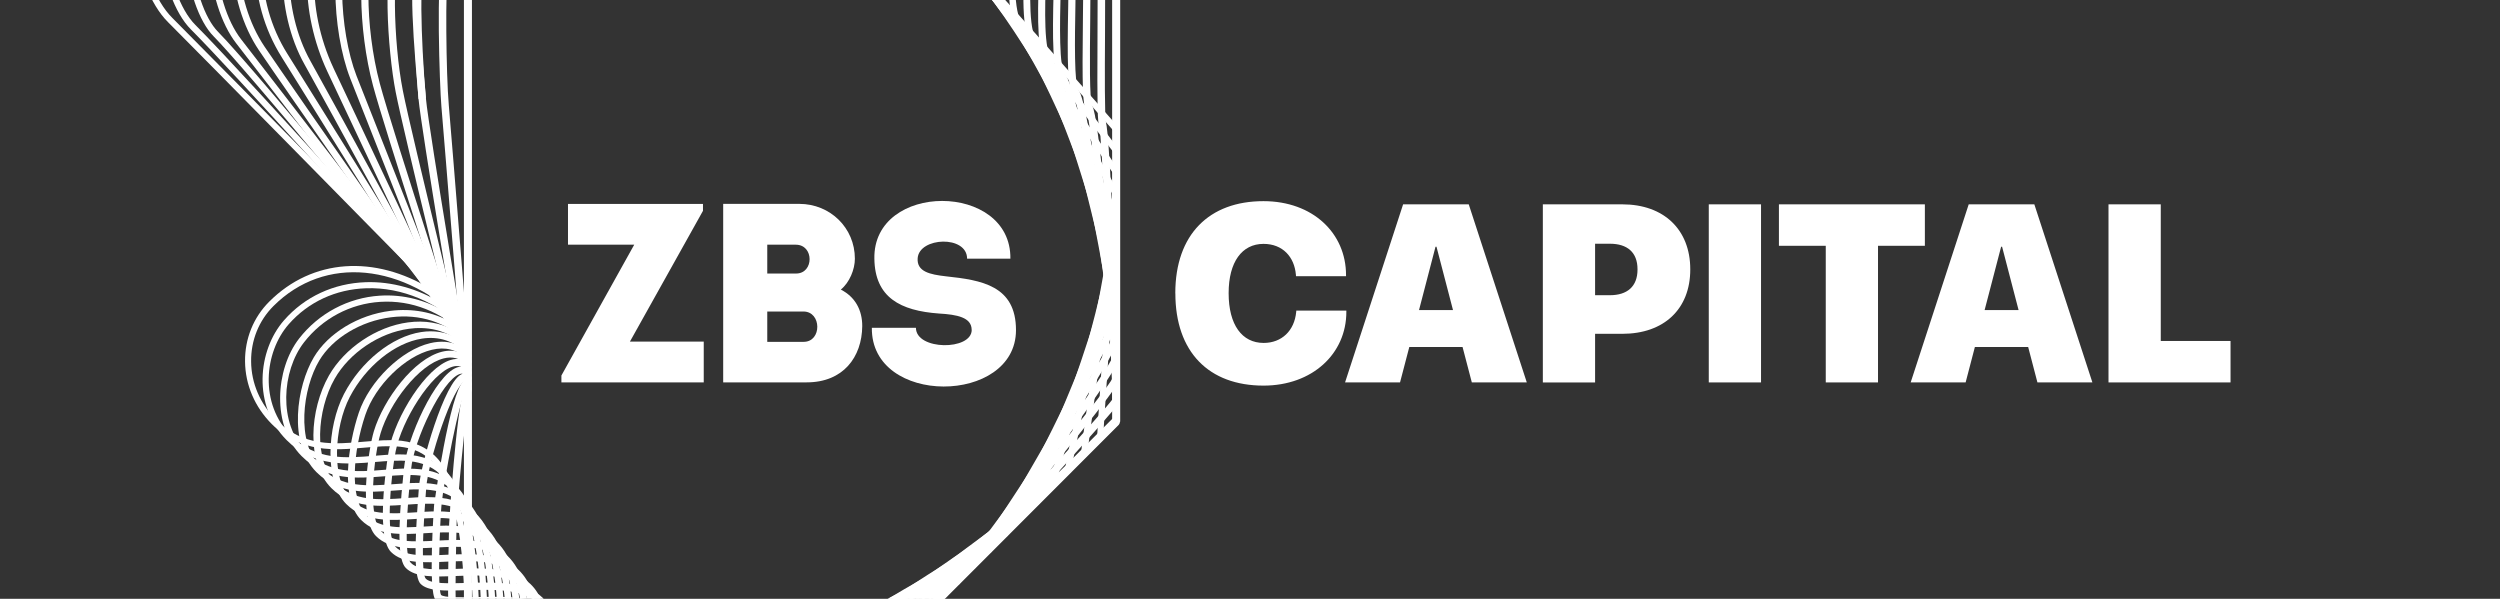 <svg width="167" height="40" viewBox="0 0 167 40" fill="none" xmlns="http://www.w3.org/2000/svg">
<rect x="0" y="0" width="167" height="40" fill="#333333" stroke="none"/>
<g clip-path="url(#clip0_687_79)">
<path d="M27.96 6.618L27.912 6.064C27.441 0.747 27.318 -2.444 28.09 -3.029C28.317 -3.29 29.811 -3.476 32.494 -3.545C32.759 -3.551 38.983 -3.71 39.67 -3.022L39.323 -2.674C38.674 -3.238 29.186 -3.225 28.41 -2.657C27.678 -2.1 28.187 3.591 28.403 6.023L28.451 6.58L27.963 6.621L27.96 6.618Z" fill="white"/>
<path d="M60.738 42.28H31.268C31.127 42.28 31.014 42.167 31.014 42.026V-1.354C31.014 -1.495 31.127 -1.608 31.268 -1.608H74.55C74.691 -1.608 74.805 -1.495 74.805 -1.354V28.201C74.805 28.266 74.777 28.332 74.729 28.38L60.916 42.208C60.868 42.256 60.803 42.284 60.738 42.284V42.28ZM31.519 41.775H60.631L74.296 28.098V-1.103H31.522V41.771L31.519 41.775Z" fill="white"/>
<path d="M49.267 43.649C44.266 43.649 38.22 42.356 37.839 42.27C37.725 42.246 37.643 42.143 37.643 42.026C37.643 41.985 37.633 41.926 37.56 41.854C36.976 41.276 34.297 41.311 32.524 41.328C30.755 41.345 30.285 41.331 30.089 41.139C29.965 41.015 29.862 40.912 29.993 35.389C30 35.165 30.003 35.021 30.003 34.99C30.003 34.91 30.474 27.334 31.009 25.99C30.924 24.893 29.687 9.407 29.484 7.096C29.371 5.813 29.113 -1.815 29.574 -2.272C29.934 -2.633 39.931 -2.654 40.913 -2.317V-2.324C41.064 -2.272 41.995 -2.227 42.675 -2.193C44.832 -2.083 44.97 -2.049 45.059 -1.828C45.77 -1.264 56.368 -1.846 63.382 -2.231C71.894 -2.699 73.437 -2.736 73.684 -2.489C73.811 -2.361 73.842 -2.334 73.815 2.412C73.801 4.709 73.784 7.856 73.883 8.179H73.876C73.983 8.52 74.213 10.593 74.797 25.911V26.757C74.797 26.942 74.797 27.046 64.866 37.951C63.396 39.567 62.121 40.963 62.005 41.104C61.963 41.163 61.898 41.204 61.826 41.211C58.886 41.51 55.65 41.964 55.323 42.208C54.245 43.288 51.899 43.649 49.267 43.649ZM38.107 41.819C39.69 42.146 52.201 44.629 54.973 41.854C55.413 41.414 59.751 40.925 61.689 40.726C61.936 40.423 62.62 39.677 64.495 37.617C67.769 34.023 73.808 27.393 74.296 26.695V25.921C74.038 19.239 73.602 9.108 73.433 8.399C73.32 8.176 73.286 7.371 73.313 2.412C73.323 0.531 73.334 -1.577 73.289 -2.114C72.468 -2.224 67.865 -1.973 63.406 -1.729C50.425 -1.017 45.379 -0.869 44.668 -1.536C44.427 -1.601 43.362 -1.653 42.648 -1.691C40.906 -1.78 40.745 -1.808 40.628 -1.925C40.109 -2.131 31.085 -2.121 29.934 -1.89C29.739 -1.055 29.794 4.933 29.982 7.055C30.192 9.438 31.501 25.849 31.511 26.014C31.518 26.103 31.477 26.193 31.401 26.241C31.116 27.101 30.501 34.054 30.501 34.993C30.501 35.027 30.498 35.175 30.491 35.406C30.398 39.268 30.429 40.495 30.474 40.801C30.707 40.857 31.666 40.846 32.518 40.836C35.066 40.805 37.23 40.836 37.907 41.507C38.003 41.599 38.069 41.709 38.107 41.823V41.819Z" fill="white"/>
<path d="M48.12 45.035C42.803 45.035 37.557 42.415 37.227 42.246C37.145 42.205 37.093 42.119 37.093 42.026C37.093 41.662 36.977 41.373 36.739 41.135C35.877 40.289 33.641 40.337 31.848 40.375C30.319 40.41 29.436 40.41 29.096 40.069C28.581 39.553 28.993 33.797 28.997 33.742C29.004 33.666 30.038 26.207 30.979 25.443C30.608 23.246 28.128 8.551 27.959 6.615C27.953 6.529 27.204 -2.151 28.062 -3.011C28.495 -3.448 32.903 -3.52 33.779 -3.531C35.764 -3.558 39.175 -3.52 39.666 -3.028C39.807 -2.942 40.697 -2.846 41.346 -2.777C43.057 -2.592 43.538 -2.502 43.658 -2.206C44.197 -0.879 54.898 -2.055 61.977 -2.832C69.346 -3.644 72.176 -3.905 72.64 -3.438C72.839 -3.238 72.87 -2.468 72.826 1.408C72.802 3.657 72.764 6.738 72.963 7.096C73.386 7.516 74.292 18.156 74.794 24.456V25.312C74.794 25.643 73.482 27.379 65.698 36.809C64.358 38.432 63.2 39.835 63.077 40.011C63.042 40.076 62.98 40.121 62.908 40.138C60.373 40.64 56.385 41.603 55.787 42.198C53.664 44.323 50.879 45.032 48.117 45.032L48.12 45.035ZM37.578 41.871C38.887 42.501 49.817 47.487 55.444 41.854C56.306 40.991 61.761 39.87 62.73 39.677C62.943 39.388 63.554 38.646 65.32 36.503C68.384 32.789 74.093 25.873 74.31 25.268L74.303 24.48C73.784 17.97 72.894 8.025 72.575 7.392C72.317 7.141 72.286 5.745 72.338 1.404C72.358 -0.428 72.386 -2.691 72.276 -3.097C71.637 -3.4 66.539 -2.839 62.032 -2.344C51.5 -1.185 43.967 -0.48 43.225 -1.979C43.012 -2.103 41.982 -2.213 41.294 -2.289C40.01 -2.427 39.505 -2.495 39.323 -2.681C38.873 -3.066 29.464 -3.262 28.403 -2.654C28.008 -2.179 28.1 2.588 28.451 6.573C28.629 8.602 31.48 25.443 31.508 25.612C31.525 25.718 31.474 25.822 31.377 25.87C31.322 25.897 31.264 25.904 31.209 25.89C30.673 26.588 29.636 32.163 29.488 33.783C29.392 34.866 29.21 39.295 29.46 39.739C29.653 39.932 30.814 39.904 31.838 39.884C33.724 39.842 36.073 39.794 37.083 40.781C37.382 41.074 37.547 41.438 37.581 41.864L37.578 41.871Z" fill="white"/>
<path d="M47.007 46.355C41.236 46.355 36.688 42.266 36.62 42.205C36.568 42.16 36.541 42.094 36.541 42.026C36.541 41.262 36.334 40.691 35.905 40.275C34.912 39.312 32.92 39.374 31.161 39.426C29.729 39.471 28.595 39.505 28.097 39.003C27.695 38.6 27.654 36.826 27.96 32.878L27.987 32.52C28.087 31.117 29.687 25.422 30.872 24.978C30.893 24.972 30.914 24.965 30.934 24.961C30.33 22.52 26.97 8.898 26.434 6.16C25.881 3.351 25.497 -2.699 26.548 -3.751C27.369 -4.573 37.203 -4.927 38.351 -3.775C38.505 -3.62 39.374 -3.472 40.01 -3.366C41.291 -3.149 42.088 -2.994 42.253 -2.585C43.091 -0.529 53.197 -2.204 60.58 -3.424C67.147 -4.511 70.895 -5.092 71.596 -4.391C71.888 -4.098 71.895 -2.843 71.837 0.407C71.799 2.515 71.744 5.703 72.053 6.043C72.74 6.731 74.451 20.294 74.784 23.008V23.875C74.784 24.432 72.001 28.29 66.519 35.688C65.306 37.321 64.258 38.738 64.145 38.931C64.118 38.996 64.063 39.051 63.987 39.072C63.922 39.089 57.488 40.959 56.248 42.201C53.132 45.32 49.913 46.359 47.004 46.359L47.007 46.355ZM37.025 41.916C37.471 42.304 39.828 44.254 43.057 45.269C47.828 46.764 52.153 45.616 55.911 41.857C57.168 40.598 62.946 38.872 63.767 38.631C63.942 38.353 64.485 37.624 66.134 35.399C68.745 31.881 74.172 24.555 74.306 23.857V23.039C73.551 16.945 72.173 7.003 71.706 6.38C71.3 5.978 71.287 4.162 71.356 0.4C71.386 -1.454 71.428 -3.761 71.246 -4.061C70.699 -4.607 65.365 -3.724 60.662 -2.946C50.535 -1.268 42.717 -0.164 41.81 -2.403C41.686 -2.592 40.59 -2.778 39.934 -2.891C38.907 -3.067 38.261 -3.187 38.014 -3.435C37.09 -4.36 27.503 -4.002 26.891 -3.411C26.149 -2.668 26.266 2.786 26.912 6.064C27.496 9.049 31.46 25.054 31.501 25.216C31.529 25.322 31.481 25.432 31.384 25.484C31.292 25.536 31.171 25.522 31.096 25.443C30.244 25.728 28.599 30.845 28.475 32.551L28.447 32.912C28.09 37.551 28.293 38.504 28.447 38.659C28.798 39.01 29.945 38.975 31.154 38.941C33.009 38.882 35.108 38.82 36.248 39.928C36.743 40.409 37.008 41.076 37.028 41.912L37.025 41.916Z" fill="white"/>
<path d="M45.815 47.744C45.462 47.744 45.108 47.727 44.754 47.689C39.309 47.118 36.066 42.207 36.032 42.156C36.008 42.118 35.994 42.073 35.994 42.025C35.994 40.804 35.702 39.931 35.105 39.356C34.047 38.339 32.157 38.411 30.488 38.476C29.017 38.535 27.75 38.583 27.108 37.94C26.596 37.427 26.551 35.543 26.95 31.633L26.984 31.296C27.169 29.314 29.062 25.071 30.526 24.545C30.646 24.5 30.763 24.483 30.873 24.486C29.983 21.763 25.699 8.646 24.913 5.702C23.93 2.033 23.772 -3.215 25.036 -4.481C26.173 -5.619 35.606 -5.949 37.038 -4.515C37.265 -4.288 38.014 -4.109 38.677 -3.951C39.687 -3.71 40.639 -3.48 40.852 -2.957C41.982 -0.175 51.525 -2.293 59.195 -3.996C65.643 -5.426 69.638 -6.255 70.552 -5.34C70.916 -4.976 70.923 -3.614 70.85 -0.591C70.799 1.589 70.727 4.574 71.163 5.011C72.073 5.922 74.505 19.96 74.78 21.556V22.433C74.784 23.142 72.056 27.413 67.347 34.552C66.254 36.206 65.31 37.64 65.21 37.843C65.189 37.912 65.138 37.971 65.066 37.998C65.001 38.022 58.384 40.522 56.712 42.197C53.029 45.884 49.367 47.748 45.808 47.748L45.815 47.744ZM36.468 41.953C36.839 42.489 39.9 46.702 44.809 47.218C48.543 47.61 52.438 45.805 56.382 41.86C58.041 40.199 63.994 37.898 64.818 37.585C64.966 37.317 65.44 36.592 66.955 34.291C69.332 30.687 74.279 23.186 74.313 22.433V21.598C73.289 15.662 71.438 5.953 70.83 5.348C70.291 4.808 70.301 2.642 70.38 -0.601C70.421 -2.341 70.48 -4.725 70.222 -5.003C69.445 -5.781 64.289 -4.635 59.302 -3.531C51.05 -1.702 41.697 0.375 40.415 -2.778C40.295 -3.077 39.295 -3.315 38.567 -3.49C37.774 -3.679 37.021 -3.862 36.702 -4.181C36.149 -4.735 33.864 -5.048 30.879 -4.972C27.915 -4.9 25.713 -4.487 25.373 -4.147C24.356 -3.129 24.356 1.778 25.373 5.579C26.245 8.839 31.436 24.672 31.487 24.834C31.522 24.937 31.48 25.054 31.388 25.109C31.295 25.167 31.175 25.153 31.096 25.074C30.979 24.957 30.855 24.93 30.69 24.992C29.54 25.408 27.64 29.401 27.461 31.34L27.427 31.681C26.974 36.107 27.19 37.345 27.448 37.603C27.942 38.098 29.172 38.053 30.474 38.002C32.24 37.933 34.236 37.857 35.438 39.016C36.121 39.676 36.461 40.636 36.472 41.953H36.468Z" fill="white"/>
<path d="M44.651 49.11C44.042 49.11 43.448 49.048 42.868 48.924C37.722 47.834 35.482 42.167 35.462 42.108C35.451 42.081 35.444 42.053 35.444 42.026C35.444 40.313 35.077 39.13 34.325 38.408C33.236 37.366 31.491 37.445 29.807 37.52C28.313 37.589 26.901 37.655 26.115 36.867C24.991 35.742 25.97 30.099 25.981 30.044C26.42 27.819 28.444 24.549 30.096 24.047C30.347 23.971 30.584 23.957 30.807 24.009C29.584 20.913 24.067 6.965 23.397 5.242C22.133 1.995 21.968 -3.665 23.528 -5.223C24.242 -5.938 27.08 -6.341 29.416 -6.409C30.594 -6.447 34.524 -6.468 35.73 -5.264C36.022 -4.968 36.695 -4.755 37.344 -4.549C38.299 -4.246 39.203 -3.957 39.457 -3.332C40.875 0.162 50.274 -2.451 57.821 -4.556C64.334 -6.368 68.38 -7.424 69.514 -6.289C69.974 -5.828 69.947 -4.202 69.868 -1.591C69.799 0.637 69.713 3.412 70.277 3.976C71.397 5.097 74.437 18.572 74.78 20.105L74.787 20.993C74.787 21.945 71.661 27.417 68.181 33.425C67.209 35.103 66.368 36.557 66.282 36.764C66.264 36.833 66.22 36.895 66.151 36.926C66.082 36.956 59.291 40.086 57.182 42.198C52.586 46.796 48.385 49.117 44.654 49.117L44.651 49.11ZM35.912 41.981C36.114 42.473 38.289 47.48 42.967 48.47C46.952 49.309 51.624 47.091 56.845 41.861C58.91 39.794 65.038 36.919 65.866 36.534C65.99 36.269 66.402 35.547 67.769 33.184C70.057 29.239 74.313 21.894 74.313 20.989V20.154C72.984 14.238 70.716 5.08 69.94 4.307C69.281 3.646 69.298 1.538 69.394 -1.609C69.449 -3.397 69.517 -5.618 69.177 -5.962C68.181 -6.96 63.207 -5.577 57.938 -4.109C49.807 -1.846 40.59 0.723 39.014 -3.16C38.842 -3.583 37.966 -3.861 37.193 -4.105C36.458 -4.339 35.764 -4.559 35.389 -4.934C34.678 -5.646 32.387 -6.035 29.419 -5.942C26.76 -5.859 24.366 -5.409 23.848 -4.889C22.425 -3.466 22.631 2.02 23.82 5.077C24.572 7.003 31.401 24.27 31.47 24.445C31.511 24.549 31.474 24.666 31.381 24.727C31.288 24.789 31.168 24.776 31.089 24.696C30.852 24.459 30.567 24.394 30.223 24.497C28.78 24.937 26.833 28.098 26.431 30.14C26.142 31.612 25.702 35.808 26.438 36.544C27.076 37.187 28.392 37.125 29.78 37.06C31.48 36.98 33.407 36.891 34.644 38.074C35.486 38.882 35.901 40.158 35.908 41.984L35.912 41.981Z" fill="white"/>
<path d="M43.482 50.479C42.737 50.479 42.019 50.376 41.335 50.173C36.341 48.684 34.956 42.343 34.898 42.074C34.894 39.794 34.458 38.298 33.569 37.452C32.459 36.396 30.762 36.486 29.123 36.575C27.54 36.658 26.046 36.737 25.115 35.808C23.923 34.615 24.603 30.034 24.974 28.806C25.62 26.674 27.643 23.968 29.522 23.497C29.948 23.39 30.346 23.404 30.707 23.535C29.158 20.25 22.803 6.776 21.869 4.782C20.003 0.806 20.065 -4.012 22.009 -5.958C23.521 -7.472 32.242 -8.177 34.41 -6.01C34.767 -5.652 35.389 -5.401 35.994 -5.157C36.859 -4.806 37.756 -4.445 38.051 -3.713C39.759 0.493 48.625 -2.482 56.45 -5.109C62.135 -7.018 67.047 -8.668 68.469 -7.245C69.036 -6.677 68.964 -4.786 68.878 -2.595C68.792 -0.325 68.693 2.247 69.383 2.938C70.737 4.293 74.605 18.063 74.769 18.648C74.776 18.668 74.78 18.689 74.78 18.71V19.545C74.78 20.67 71.925 26.454 69.002 32.287C68.136 34.013 67.387 35.502 67.339 35.688C67.339 35.774 67.298 35.808 67.222 35.85C67.154 35.887 60.184 39.646 57.642 42.191C52.135 47.704 47.388 50.479 43.486 50.479H43.482ZM30.504 36.066C31.765 36.066 32.971 36.248 33.888 37.119C34.874 38.057 35.355 39.663 35.355 42.029C35.362 42.047 36.736 48.326 41.469 49.736C45.554 50.95 50.885 48.306 57.316 41.868C59.785 39.395 66.096 35.939 66.924 35.489C67.027 35.213 67.391 34.481 68.593 32.084C70.596 28.091 74.323 20.656 74.323 19.549V18.744C73.206 14.765 70.115 4.317 69.064 3.265C68.229 2.429 68.329 -0.133 68.425 -2.612C68.493 -4.432 68.576 -6.495 68.15 -6.918C66.93 -8.139 61.912 -6.457 56.601 -4.672C48.587 -1.983 39.504 1.067 37.632 -3.537C37.409 -4.088 36.605 -4.414 35.829 -4.727C35.183 -4.989 34.517 -5.26 34.094 -5.683C33.232 -6.547 30.882 -7.014 27.98 -6.908C25.355 -6.811 22.985 -6.275 22.343 -5.632C20.752 -4.04 20.35 0.448 22.294 4.585C23.359 6.859 31.473 24.057 31.473 24.057C31.521 24.157 31.49 24.277 31.398 24.343C31.308 24.408 31.181 24.398 31.102 24.319C30.707 23.923 30.216 23.796 29.642 23.94C27.962 24.363 26.028 26.925 25.424 28.937C24.988 30.381 24.527 34.556 25.451 35.482C26.238 36.269 27.633 36.194 29.11 36.118C29.577 36.094 30.048 36.07 30.511 36.07L30.504 36.066Z" fill="white"/>
<path d="M42.315 51.844C41.49 51.844 40.714 51.71 39.989 51.445C35.042 49.633 34.373 42.352 34.345 42.043C34.345 39.254 33.85 37.441 32.834 36.482C31.714 35.422 30.048 35.522 28.44 35.615C26.843 35.708 25.194 35.808 24.119 34.731C22.71 33.321 23.257 29.676 23.968 27.568C24.679 25.456 26.819 23.369 28.739 22.922C29.423 22.76 30.055 22.808 30.601 23.049C28.722 19.6 21.58 6.504 20.344 4.306C18.334 0.733 18.406 -4.618 20.491 -6.705C21.35 -7.565 23.762 -8.222 26.492 -8.339C27.939 -8.401 31.48 -8.373 33.088 -6.764C33.5 -6.351 34.074 -6.062 34.627 -5.784C35.448 -5.371 36.296 -4.945 36.64 -4.095C38.632 0.816 47.368 -2.623 55.076 -5.653C60.809 -7.909 65.763 -9.859 67.415 -8.198C68.064 -7.548 67.978 -5.718 67.879 -3.596C67.776 -1.402 67.662 1.084 68.48 1.906C70.046 3.474 74.56 16.639 74.749 17.196C74.756 17.22 74.763 17.244 74.763 17.268V18.104C74.763 19.397 72.317 25.26 69.813 31.151C69.067 32.905 68.422 34.422 68.384 34.608C68.384 34.687 68.346 34.731 68.277 34.773C68.205 34.817 61.06 39.206 58.085 42.184C51.672 48.604 46.375 51.84 42.297 51.84L42.315 51.844ZM29.855 35.113C31.072 35.113 32.239 35.299 33.146 36.158C34.256 37.207 34.799 39.126 34.799 42.029C34.806 42.084 35.468 49.313 40.147 51.025C44.276 52.535 50.209 49.454 57.786 41.871C60.631 39.023 67.195 34.927 67.982 34.439C68.071 34.147 68.398 33.366 69.414 30.979C71.252 26.656 74.327 19.417 74.327 18.107V17.309C72.712 12.591 69.37 3.419 68.178 2.226C67.216 1.263 67.333 -1.217 67.443 -3.617C67.529 -5.46 67.618 -7.369 67.109 -7.878C65.663 -9.326 60.607 -7.338 55.255 -5.23C47.354 -2.121 38.399 1.404 36.234 -3.923C35.953 -4.614 35.218 -4.986 34.434 -5.378C33.847 -5.674 33.242 -5.976 32.779 -6.441C31.752 -7.469 29.412 -8.012 26.52 -7.882C23.975 -7.771 21.577 -7.139 20.818 -6.379C18.86 -4.418 18.822 0.671 20.745 4.09C22.164 6.614 31.363 23.499 31.456 23.668C31.511 23.768 31.484 23.892 31.394 23.957C31.305 24.026 31.181 24.015 31.099 23.936C30.508 23.345 29.749 23.152 28.849 23.365C27.066 23.785 25.07 25.735 24.404 27.716C23.59 30.126 23.329 33.297 24.448 34.415C25.38 35.347 26.86 35.261 28.423 35.168C28.901 35.141 29.385 35.109 29.859 35.109L29.855 35.113Z" fill="white"/>
<path d="M41.143 53.209C40.274 53.209 39.47 53.054 38.732 52.745C33.768 50.657 33.792 42.376 33.796 42.022C33.796 38.703 33.246 36.575 32.119 35.515C30.989 34.456 29.423 34.556 27.763 34.666C26.084 34.776 24.346 34.889 23.13 33.669C21.659 32.197 21.841 28.507 22.978 26.32C24.108 24.146 26.18 22.482 28.131 22.182C28.973 22.052 29.763 22.175 30.457 22.537C28.193 18.891 20.34 6.243 18.829 3.839C16.424 0.011 16.493 -4.941 18.987 -7.438C19.962 -8.415 22.398 -9.161 25.046 -9.295C28.045 -9.443 30.501 -8.793 31.786 -7.507C32.239 -7.053 32.762 -6.733 33.263 -6.427C34.081 -5.925 34.854 -5.454 35.255 -4.47C35.747 -3.263 36.516 -2.462 37.615 -2.025C41.288 -0.556 47.9 -3.545 53.736 -6.183C59.511 -8.793 64.499 -11.045 66.388 -9.15C67.12 -8.418 67.023 -6.647 66.91 -4.597C66.793 -2.479 66.663 -0.078 67.611 0.871C69.39 2.652 74.543 15.208 74.763 15.745C74.773 15.772 74.78 15.8 74.78 15.827V16.663C74.78 18.252 72.3 25.332 70.658 30.02C70.033 31.805 69.493 33.349 69.466 33.535C69.466 33.607 69.432 33.662 69.37 33.703C69.298 33.755 61.977 38.776 58.573 42.187C51.249 49.519 45.406 53.213 41.15 53.213L41.143 53.209ZM29.206 34.16C30.388 34.16 31.525 34.35 32.422 35.192C33.644 36.337 34.239 38.573 34.239 42.026C34.239 42.111 34.215 50.365 38.904 52.336C43.06 54.083 49.57 50.561 58.25 41.867C61.5 38.614 68.253 33.923 69.037 33.383C69.116 33.06 69.421 32.176 70.228 29.872C71.761 25.498 74.327 18.172 74.327 16.663V15.872C73.997 15.07 68.957 2.855 67.288 1.187C66.199 0.097 66.333 -2.3 66.46 -4.618C66.56 -6.399 66.659 -8.239 66.069 -8.831C64.392 -10.509 59.301 -8.208 53.912 -5.773C47.993 -3.098 41.288 -0.068 37.444 -1.609C36.245 -2.09 35.369 -2.995 34.836 -4.301C34.493 -5.147 33.813 -5.564 33.026 -6.045C32.501 -6.365 31.961 -6.698 31.467 -7.19C30.271 -8.387 27.935 -8.996 25.064 -8.851C22.559 -8.727 20.186 -8.016 19.296 -7.125C16.981 -4.807 16.939 0.004 19.2 3.601C20.962 6.404 31.336 23.114 31.439 23.283C31.497 23.379 31.477 23.503 31.387 23.575C31.298 23.647 31.175 23.637 31.092 23.558C30.305 22.77 29.302 22.447 28.189 22.619C26.369 22.901 24.431 24.469 23.363 26.522C22.315 28.538 22.116 32.032 23.435 33.356C24.51 34.435 26.073 34.332 27.729 34.226C28.22 34.195 28.715 34.16 29.203 34.16H29.206Z" fill="white"/>
<path d="M39.972 54.574C39.072 54.574 38.258 54.403 37.519 54.062C32.501 51.734 33.215 42.404 33.246 42.008C33.246 38.146 32.648 35.701 31.418 34.553C30.285 33.493 28.729 33.6 27.083 33.717C25.321 33.841 23.497 33.968 22.133 32.603C20.44 30.907 20.684 27.351 21.972 25.088C23.023 23.248 25.146 21.818 27.255 21.536C28.375 21.385 29.405 21.56 30.295 22.038C27.654 18.262 19.104 6.029 17.3 3.364C15.133 0.156 14.665 -5.371 17.468 -8.177C19.753 -10.464 27.324 -11.396 30.463 -8.253C30.938 -7.782 31.394 -7.445 31.841 -7.118C32.631 -6.54 33.38 -5.993 33.844 -4.848C34.438 -3.387 35.338 -2.448 36.595 -1.98C40.377 -0.57 46.753 -3.83 52.38 -6.705C58.188 -9.673 63.207 -12.235 65.337 -10.103C66.151 -9.288 66.034 -7.496 65.914 -5.598C65.784 -3.555 65.636 -1.241 66.711 -0.164C68.703 1.83 74.498 13.781 74.746 14.29C74.759 14.321 74.766 14.352 74.766 14.386V15.222C74.766 16.996 72.784 24.153 71.472 28.889C70.967 30.708 70.531 32.279 70.517 32.462C70.514 32.523 70.479 32.592 70.431 32.63C70.356 32.685 62.864 38.339 59.027 42.184C50.792 50.427 44.403 54.578 39.972 54.578V54.574ZM28.56 33.208C29.718 33.208 30.828 33.401 31.717 34.229C33.06 35.481 33.686 37.957 33.686 42.022C33.679 42.136 32.964 51.462 37.708 53.663C41.896 55.606 48.965 51.638 58.724 41.867C62.383 38.205 69.322 32.919 70.105 32.327C70.167 31.99 70.431 31.027 71.06 28.765C72.286 24.339 74.34 16.931 74.34 15.215V14.431C73.942 13.609 68.294 2.023 66.412 0.142C65.196 -1.076 65.347 -3.39 65.488 -5.629C65.601 -7.424 65.711 -9.12 65.038 -9.797C63.132 -11.706 58.01 -9.089 52.586 -6.32C46.598 -3.263 40.408 -0.099 36.451 -1.574C35.091 -2.08 34.081 -3.129 33.449 -4.687C33.029 -5.715 32.363 -6.203 31.594 -6.771C31.157 -7.091 30.663 -7.452 30.168 -7.95C28.818 -9.302 26.434 -9.983 23.621 -9.828C21.158 -9.687 18.815 -8.903 17.788 -7.875C15.136 -5.22 15.6 0.045 17.671 3.113C19.797 6.256 31.322 22.729 31.439 22.894C31.504 22.987 31.487 23.114 31.401 23.186C31.315 23.259 31.188 23.255 31.106 23.173C29.852 21.918 28.358 21.821 27.32 21.962C25.338 22.227 23.342 23.568 22.357 25.298C21.171 27.375 20.917 30.756 22.446 32.286C23.669 33.51 25.314 33.397 27.056 33.273C27.557 33.239 28.066 33.204 28.564 33.204L28.56 33.208Z" fill="white"/>
<path d="M38.804 55.94C37.887 55.94 37.062 55.758 36.331 55.394C31.23 52.845 32.638 42.439 32.7 41.999C32.7 37.58 32.054 34.818 30.728 33.587C29.588 32.528 28.038 32.645 26.4 32.765C24.555 32.902 22.645 33.047 21.137 31.537C19.224 29.622 19.822 25.784 20.965 23.865C21.927 22.248 23.933 21.034 26.073 20.766C27.547 20.584 28.932 20.845 30.103 21.509C27.084 17.575 17.984 5.717 15.778 2.894C13.776 0.325 12.948 -5.903 15.954 -8.916C17.19 -10.154 19.616 -11.059 22.127 -11.217C23.817 -11.32 26.97 -11.179 29.148 -8.999C29.591 -8.555 29.993 -8.211 30.347 -7.908C31.206 -7.172 31.882 -6.591 32.439 -5.226C33.14 -3.5 34.163 -2.427 35.568 -1.938C39.426 -0.601 45.592 -4.115 51.03 -7.217C56.629 -10.412 61.916 -13.428 64.289 -11.055C65.186 -10.158 65.059 -8.431 64.921 -6.602C64.77 -4.538 64.612 -2.406 65.814 -1.199C68.02 1.009 74.457 12.354 74.729 12.836C74.746 12.867 74.756 12.905 74.756 12.942V13.774C74.756 15.735 73.21 23.256 72.286 27.747C71.905 29.608 71.575 31.214 71.568 31.386C71.568 31.448 71.537 31.51 71.489 31.551C71.414 31.613 63.75 37.899 59.48 42.174C50.339 51.325 43.4 55.937 38.794 55.937L38.804 55.94ZM27.915 32.259C29.048 32.259 30.141 32.452 31.02 33.27C32.456 34.605 33.126 37.387 33.126 42.026C33.109 42.16 31.693 52.598 36.52 55.008C40.745 57.12 48.371 52.701 59.185 41.875C63.252 37.803 70.383 31.919 71.156 31.279C71.208 30.908 71.441 29.763 71.871 27.665C72.791 23.187 74.33 15.694 74.33 13.778V13.001C73.856 12.169 67.608 1.202 65.512 -0.893C64.169 -2.237 64.341 -4.569 64.495 -6.629C64.623 -8.359 64.743 -9.992 63.987 -10.749C61.847 -12.892 56.694 -9.951 51.243 -6.842C45.455 -3.541 39.474 -0.126 35.427 -1.529C33.919 -2.052 32.779 -3.242 32.04 -5.061C31.525 -6.333 30.914 -6.856 30.065 -7.582C29.704 -7.891 29.296 -8.242 28.842 -8.696C25.51 -12.028 18.64 -11 16.253 -8.61C13.491 -5.845 14.191 0.17 16.112 2.632C18.75 6.016 31.288 22.355 31.412 22.52C31.48 22.61 31.467 22.737 31.384 22.812C31.298 22.888 31.171 22.881 31.092 22.802C29.814 21.523 28.045 20.952 26.122 21.193C24.109 21.444 22.226 22.578 21.326 24.085C20.227 25.925 19.736 29.536 21.433 31.235C22.803 32.607 24.61 32.469 26.362 32.338C26.877 32.3 27.396 32.259 27.908 32.259H27.915Z" fill="white"/>
<path d="M37.633 57.305C36.702 57.305 35.875 57.112 35.15 56.731C29.949 53.976 32.062 42.476 32.154 41.988C32.151 36.932 31.485 33.944 30.052 32.62C28.905 31.561 27.359 31.684 25.724 31.812C23.793 31.966 21.801 32.125 20.148 30.467C18.132 28.448 18.393 24.659 19.977 22.619C21.289 20.931 23.257 19.885 25.373 19.751C26.947 19.651 28.486 20.05 29.843 20.886C26.308 16.587 16.363 4.533 14.274 2.432C12.32 0.469 11.166 -6.365 14.45 -9.653C17.163 -12.369 23.986 -13.607 27.843 -9.745C28.149 -9.439 28.424 -9.174 28.671 -8.941C29.753 -7.899 30.351 -7.328 31.048 -5.605C31.859 -3.61 33.003 -2.396 34.549 -1.901C38.472 -0.639 44.184 -4.239 49.708 -7.723C55.335 -11.272 60.649 -14.622 63.26 -12.008C64.239 -11.028 64.098 -9.364 63.947 -7.603C63.778 -5.619 63.606 -3.569 64.936 -2.235C67.358 0.187 74.43 10.927 74.729 11.384C74.753 11.418 74.764 11.46 74.764 11.501V12.333C74.764 14.479 73.733 22.076 73.118 26.615C72.861 28.51 72.641 30.151 72.641 30.323C72.641 30.384 72.613 30.439 72.569 30.481C72.49 30.549 64.654 37.465 59.955 42.17C49.907 52.229 42.422 57.302 37.637 57.302L37.633 57.305ZM27.27 31.306C28.389 31.306 29.461 31.499 30.334 32.307C31.859 33.717 32.57 36.805 32.57 42.022C32.543 42.177 30.416 53.746 35.346 56.356C39.619 58.619 47.798 53.746 59.656 41.874C64.135 37.39 71.452 30.904 72.222 30.223C72.252 29.848 72.418 28.644 72.699 26.557C73.314 22.028 74.341 14.448 74.341 12.33V11.559C73.791 10.724 66.942 0.369 64.637 -1.939C63.167 -3.407 63.359 -5.656 63.524 -7.637C63.665 -9.298 63.799 -10.87 62.957 -11.713C60.584 -14.089 55.407 -10.825 49.924 -7.369C44.318 -3.834 38.523 -0.182 34.411 -1.502C32.766 -2.032 31.502 -3.359 30.653 -5.45C29.987 -7.09 29.448 -7.61 28.372 -8.641C28.125 -8.879 27.85 -9.144 27.541 -9.453C23.855 -13.143 17.339 -11.957 14.742 -9.36C11.678 -6.293 12.76 0.31 14.57 2.13C17.122 4.695 31.271 21.962 31.412 22.134C31.485 22.22 31.474 22.348 31.392 22.423C31.309 22.499 31.182 22.495 31.103 22.416C29.523 20.834 27.5 20.03 25.398 20.164C23.398 20.288 21.543 21.275 20.307 22.87C18.829 24.772 18.575 28.294 20.444 30.161C21.962 31.678 23.855 31.53 25.689 31.382C26.215 31.341 26.751 31.296 27.273 31.296L27.27 31.306Z" fill="white"/>
<path d="M36.461 58.67C35.52 58.67 34.689 58.471 33.971 58.072C31.724 56.827 30.649 53.728 30.766 48.866C30.855 45.282 31.594 42.012 31.604 41.981C31.597 36.348 30.893 33.05 29.378 31.657C28.224 30.594 26.678 30.725 25.04 30.862C23.123 31.024 20.952 31.206 19.152 29.404C16.857 27.107 17.207 23.41 18.973 21.395C20.351 19.823 22.291 18.922 24.445 18.85C26.166 18.795 27.928 19.29 29.485 20.246C25.545 15.858 15.552 4.767 12.745 1.957C11.674 0.885 10.859 -1.354 10.719 -3.621C10.547 -6.379 11.333 -8.779 12.934 -10.385C15.73 -13.188 22.182 -14.835 26.523 -10.488C28.344 -8.666 28.719 -8.25 29.639 -5.976C30.56 -3.707 31.82 -2.359 33.493 -1.86C37.464 -0.677 43.005 -4.508 48.367 -8.215C54.018 -12.122 59.353 -15.812 62.208 -12.954C63.269 -11.892 63.114 -10.292 62.953 -8.597C62.771 -6.692 62.582 -4.725 64.039 -3.263C66.673 -0.629 74.632 9.833 74.712 9.939C74.739 9.974 74.753 10.018 74.753 10.063V10.895C74.753 13.227 74.237 20.903 73.932 25.487C73.798 27.485 73.691 29.067 73.691 29.263C73.691 29.322 73.667 29.373 73.626 29.415C73.547 29.49 65.54 37.039 60.411 42.173C49.453 53.144 41.422 58.67 36.461 58.674V58.67ZM26.657 30.353C27.764 30.353 28.787 30.553 29.656 31.351C31.264 32.83 32.013 36.224 32.013 42.025C31.979 42.201 29.127 54.918 34.173 57.711C38.502 60.111 47.234 54.784 60.126 41.877C65.021 36.977 72.527 29.886 73.289 29.167C73.306 28.771 73.396 27.413 73.526 25.453C73.832 20.872 74.347 13.206 74.347 10.889V10.125C73.715 9.296 66.268 -0.46 63.753 -2.978C62.156 -4.573 62.366 -6.736 62.548 -8.642C62.702 -10.237 62.847 -11.744 61.922 -12.669C59.312 -15.282 54.111 -11.689 48.608 -7.882C43.167 -4.119 37.54 -0.226 33.383 -1.471C31.583 -2.008 30.237 -3.435 29.265 -5.828C28.368 -8.036 28.045 -8.397 26.238 -10.206C22.085 -14.364 15.909 -12.786 13.23 -10.103C11.182 -8.054 11.038 -5.185 11.134 -3.659C11.272 -1.485 12.038 0.647 13.041 1.655C16.551 5.169 31.261 21.591 31.408 21.759C31.484 21.842 31.477 21.969 31.398 22.048C31.319 22.127 31.188 22.124 31.109 22.045C29.261 20.195 26.84 19.173 24.462 19.256C22.425 19.321 20.588 20.177 19.286 21.66C17.644 23.534 17.314 26.973 19.444 29.108C21.106 30.773 23.088 30.608 25.005 30.446C25.569 30.398 26.125 30.353 26.661 30.353H26.657Z" fill="white"/>
<path d="M35.294 60.036C34.342 60.036 33.511 59.829 32.796 59.42C30.498 58.1 29.512 54.75 29.863 49.464C30.11 45.747 30.965 42.328 31.051 41.998C31.051 35.742 30.306 32.149 28.715 30.687C27.554 29.621 26.002 29.759 24.36 29.903C22.364 30.078 20.103 30.278 18.159 28.331C17.019 27.19 16.383 25.701 16.369 24.143C16.356 22.623 16.929 21.206 17.977 20.157C20.88 17.251 25.043 17.024 28.808 19.321C24.219 14.655 14.133 4.393 11.217 1.473C10.038 0.293 9.18 -1.928 9.025 -4.188C8.84 -6.932 9.688 -9.398 11.419 -11.128C13.106 -12.816 15.418 -13.896 17.764 -14.096C19.695 -14.257 22.553 -13.896 25.211 -11.234C27.005 -9.439 27.228 -8.882 27.97 -7.028L28.241 -6.351C29.275 -3.803 30.649 -2.324 32.435 -1.829C36.441 -0.721 41.831 -4.779 47.042 -8.703C52.713 -12.975 58.068 -17.005 61.167 -13.903C62.311 -12.758 62.142 -11.221 61.967 -9.594C61.768 -7.768 61.565 -5.883 63.152 -4.294C66 -1.443 74.619 8.392 74.705 8.492C74.736 8.53 74.756 8.578 74.756 8.626V28.204C74.756 28.259 74.736 28.311 74.698 28.349C74.698 28.349 66.505 36.544 60.882 42.177C49.017 54.055 40.436 60.043 35.3 60.043L35.294 60.036ZM26.015 29.401C27.111 29.401 28.124 29.601 28.987 30.391C30.67 31.936 31.456 35.633 31.456 42.026C31.456 42.043 31.456 42.06 31.45 42.077C31.412 42.218 27.832 56.095 32.999 59.069C37.392 61.597 46.678 55.813 60.59 41.881C65.935 36.53 73.599 28.861 74.347 28.115V8.695C73.633 7.88 65.588 -1.285 62.864 -4.012C61.139 -5.735 61.366 -7.813 61.565 -9.642C61.737 -11.238 61.888 -12.613 60.882 -13.621C58.031 -16.475 52.813 -12.545 47.285 -8.383C41.995 -4.401 36.523 -0.281 32.329 -1.44C30.412 -1.97 28.952 -3.528 27.867 -6.2L27.595 -6.877C26.86 -8.717 26.661 -9.209 24.926 -10.945C22.377 -13.494 19.646 -13.841 17.802 -13.686C15.552 -13.494 13.329 -12.455 11.711 -10.832C10.059 -9.192 9.252 -6.839 9.43 -4.212C9.578 -2.045 10.389 0.073 11.502 1.187C15.301 4.991 31.233 21.223 31.395 21.388C31.474 21.467 31.474 21.595 31.395 21.674C31.316 21.753 31.189 21.753 31.11 21.674C26.967 17.53 21.683 17.024 18.262 20.449C17.29 21.423 16.761 22.736 16.775 24.146C16.785 25.597 17.379 26.983 18.444 28.049C20.255 29.862 22.326 29.683 24.325 29.504C24.902 29.453 25.472 29.404 26.019 29.404L26.015 29.401Z" fill="white"/>
<path d="M60.868 42.136H30.99V-1.752H74.829V28.16L74.753 28.236L60.868 42.136ZM31.495 41.631H60.659L74.324 27.954V-1.247H31.495V41.627V41.631Z" fill="white"/>
<path d="M60.765 42.084H31.244C31.13 42.084 31.041 41.995 31.041 41.881V-1.498C31.041 -1.612 31.13 -1.701 31.244 -1.701H74.578C74.691 -1.701 74.781 -1.612 74.781 -1.498V28.057C74.781 28.112 74.76 28.163 74.722 28.201L60.909 42.029C60.872 42.067 60.82 42.088 60.765 42.088V42.084ZM31.446 41.678H60.683L74.375 27.971V-1.295H31.446V41.682V41.678Z" fill="white"/>
<path d="M56.169 19.345C57.137 19.84 57.598 20.724 57.598 21.779C57.581 23.857 56.323 25.542 53.888 25.542H48.309V13.619H53.397C55.454 13.619 57.106 15.221 57.106 17.281C57.106 17.997 56.749 18.867 56.172 19.341L56.169 19.345ZM51.253 16.346V18.272H53.177C54.386 18.272 54.386 16.346 53.16 16.346H51.253ZM51.253 20.809V22.835H53.685C54.911 22.835 54.894 20.809 53.668 20.809H51.253Z" fill="white"/>
<path d="M46.959 14.083L42.078 22.821H47.01V25.545H37.502V25.084L42.366 16.346H37.942V13.622H46.959V14.083Z" fill="white"/>
<path d="M64.907 22.034C64.907 21.198 63.921 21.013 62.729 20.944C60.143 20.758 58.442 19.871 58.408 17.281C58.305 12.137 67.559 12.137 67.494 17.281H64.602C64.602 15.696 61.403 15.834 61.3 17.247C61.232 18.148 62.118 18.337 63.19 18.458C65.553 18.712 67.868 19.07 67.868 22.051C67.868 27.058 58.171 27.145 58.24 21.897H61.184C61.184 23.413 64.911 23.43 64.911 22.034H64.907Z" fill="white"/>
<path d="M78.51 19.593V19.586C78.51 15.662 80.774 13.437 84.398 13.437C87.699 13.437 89.915 15.579 89.915 18.375V18.451H86.573L86.566 18.351C86.466 17.172 85.693 16.291 84.401 16.291C82.969 16.291 82.073 17.495 82.073 19.579V19.586C82.073 21.704 82.969 22.908 84.412 22.908C85.614 22.908 86.469 22.093 86.586 20.838L86.593 20.748H89.936V20.838C89.936 23.623 87.672 25.759 84.401 25.759C80.753 25.759 78.514 23.517 78.514 19.593H78.51Z" fill="white"/>
<path d="M93.732 13.65H98.112L101.99 25.546H98.318L97.699 23.18H94.141L93.522 25.546H89.85L93.728 13.65H93.732ZM94.786 20.714H97.061L95.958 16.484H95.892L94.79 20.714H94.786Z" fill="white"/>
<path d="M103.062 13.65H108.372C111.155 13.65 112.91 15.349 112.91 17.987V18.004C112.91 20.642 111.155 22.299 108.372 22.299H106.552V25.549H103.062V13.654V13.65ZM106.552 16.281V19.72H107.541C108.695 19.72 109.386 19.142 109.386 18.004V17.987C109.386 16.849 108.695 16.281 107.541 16.281H106.552Z" fill="white"/>
<path d="M114.146 13.65H117.637V25.546H114.146V13.65Z" fill="white"/>
<path d="M121.961 16.419H118.832V13.65H128.581V16.419H125.451V25.546H121.961V16.419Z" fill="white"/>
<path d="M131.514 13.65H135.894L139.772 25.546H136.1L135.482 23.18H131.922L131.304 25.546H127.633L131.51 13.65H131.514ZM132.569 20.714H134.842L133.74 16.484H133.675L132.572 20.714H132.569Z" fill="white"/>
<path d="M140.848 13.65H144.339V22.777H149V25.546H140.848V13.65Z" fill="white"/>
</g>
<defs>
<clipPath id="clip0_687_79">
<rect width="167" height="40" fill="white"/>
</clipPath>
</defs>
</svg>
